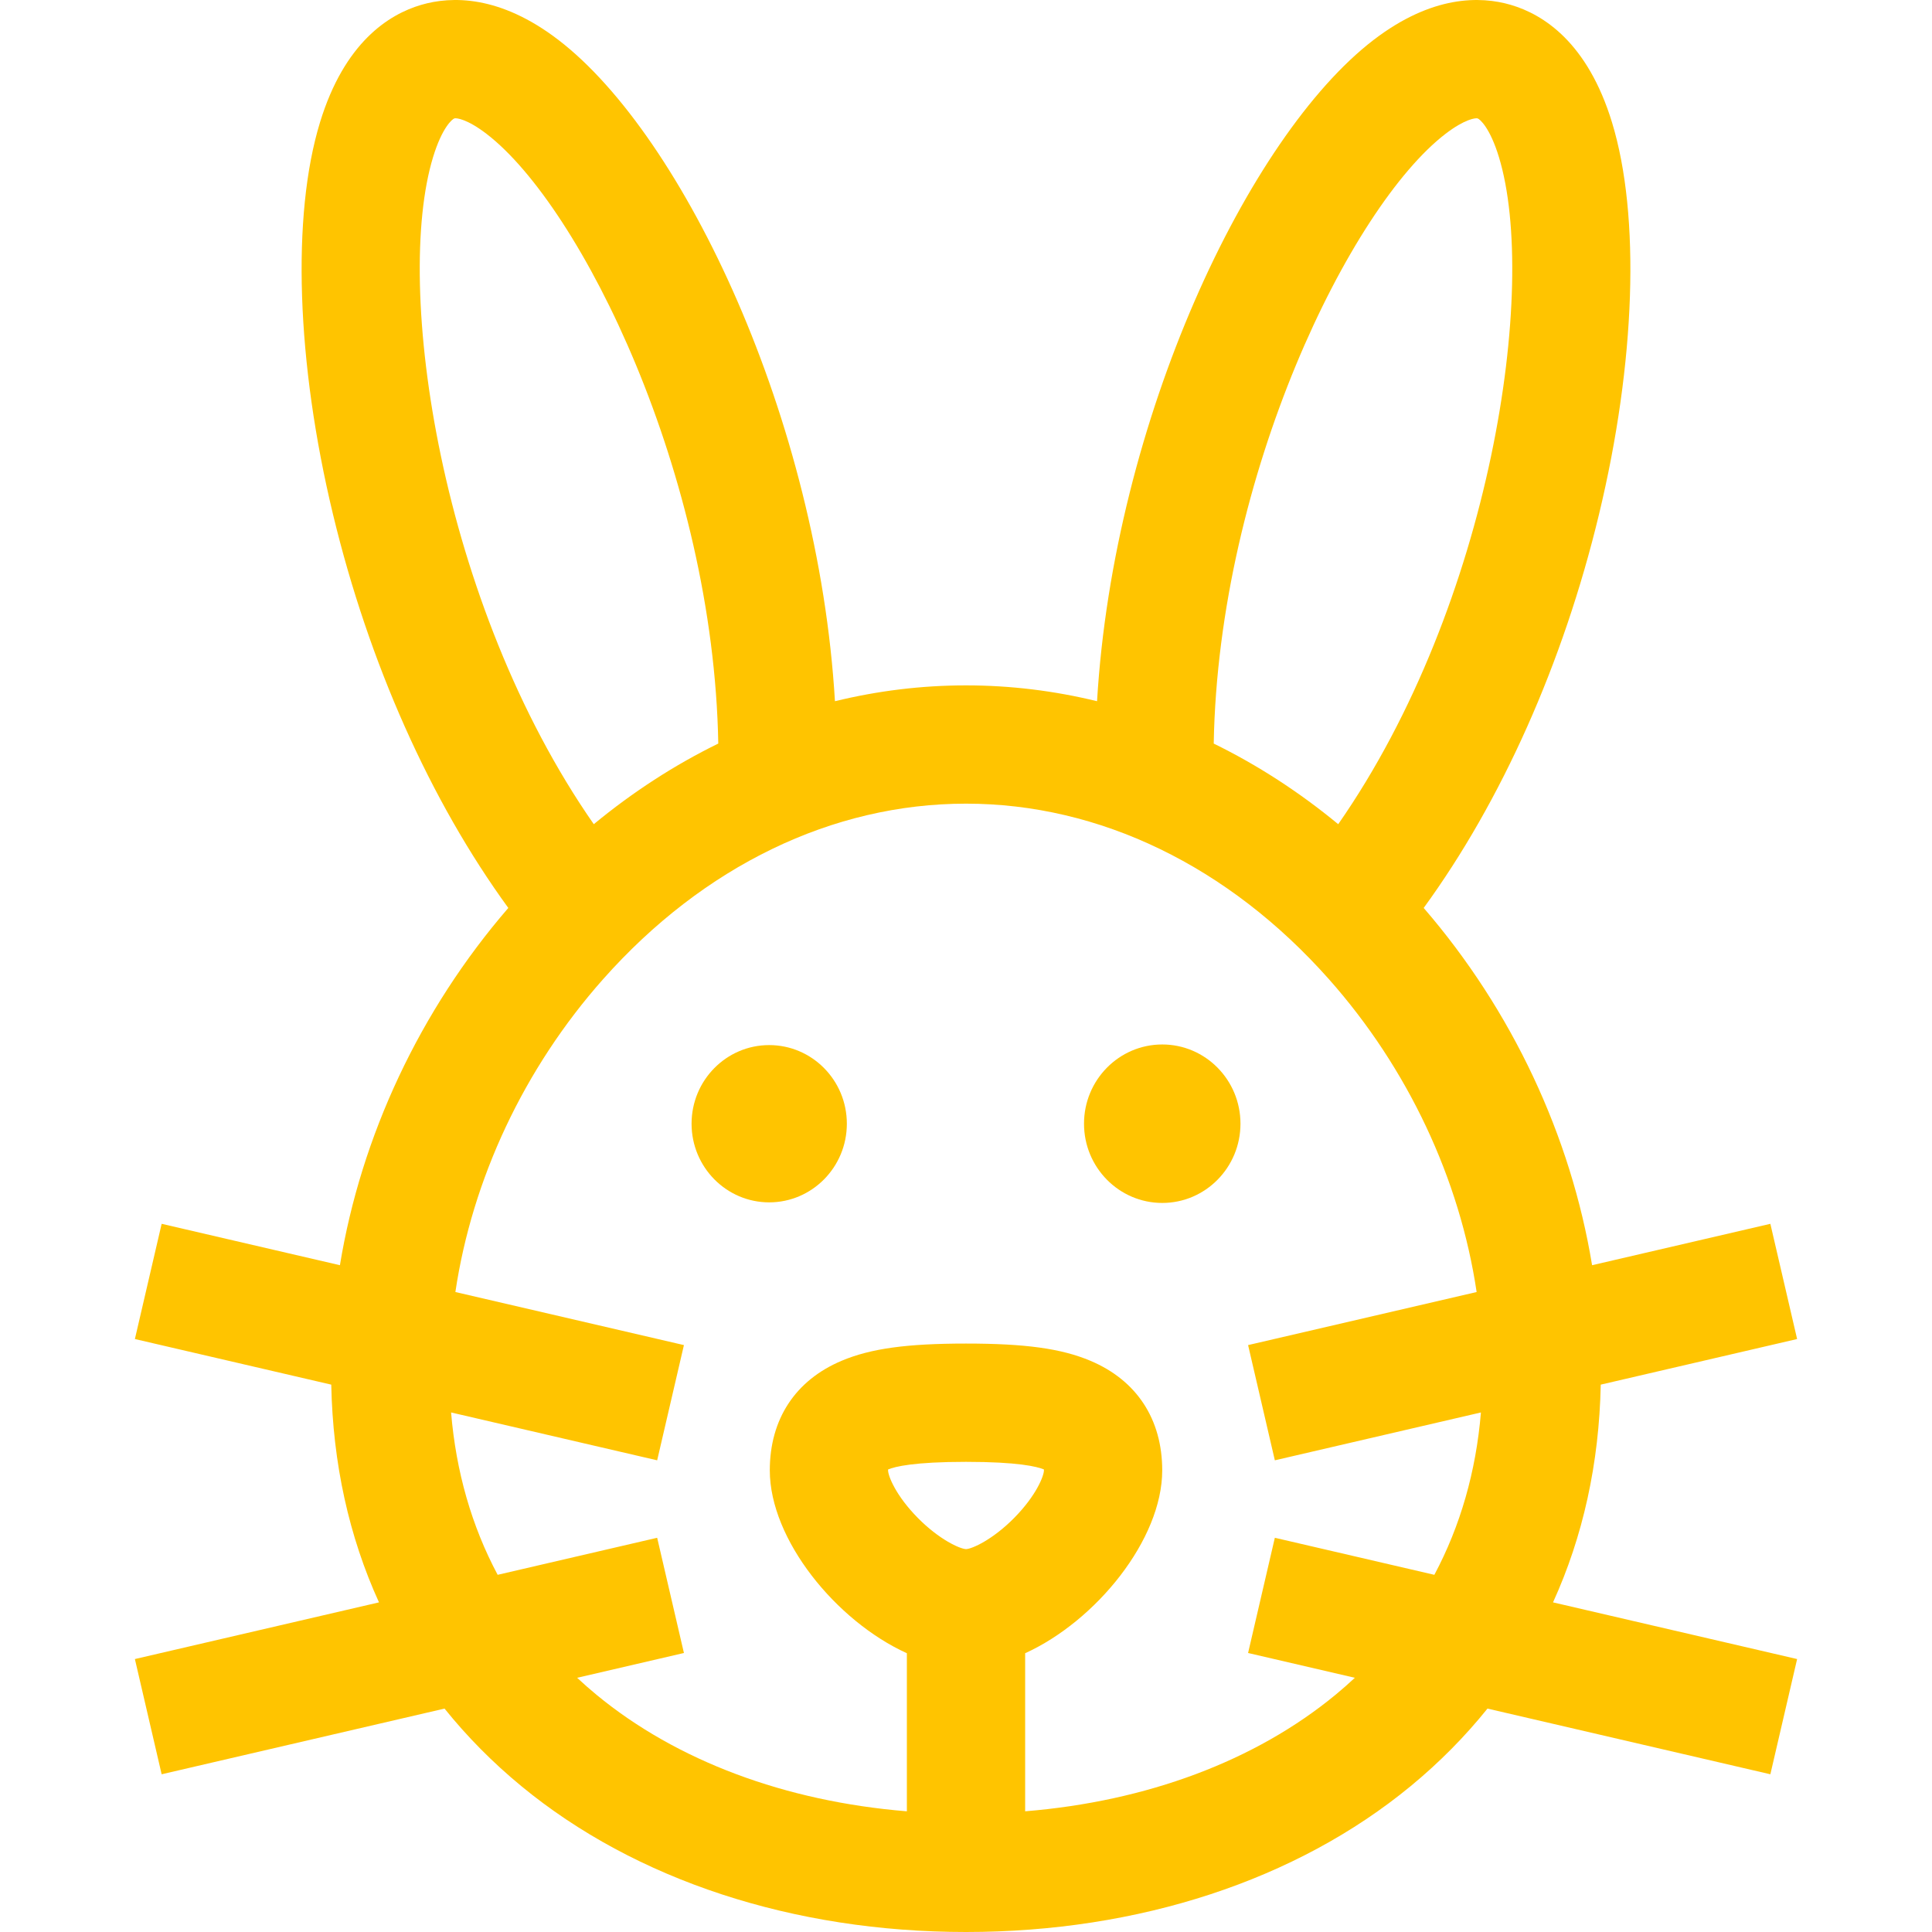 <svg xmlns="http://www.w3.org/2000/svg" fill="none" viewBox="0 0 512 512" height="512" width="512">
<g clip-path="url(#clip0_54_1784)">
<path fill="#FFC400" d="M424.215 366.942L476.253 354.858L469.163 324.324L421.919 335.294C416.306 301.085 400.738 267.751 377.292 240.616C397.927 212.292 414.241 175.798 423.745 136.342C433.458 96.015 434.751 57.177 427.204 32.452C420.746 11.297 409.047 3.827 400.368 1.286C392.364 -1.057 379.551 -1.344 363.98 10.608C330.752 36.113 295.163 111.346 290.73 185.829C279.389 183.063 267.766 181.632 256 181.632C244.234 181.632 232.612 183.064 221.27 185.829C216.836 111.346 181.248 36.113 148.02 10.608C132.45 -1.345 119.639 -1.061 111.633 1.285C102.954 3.827 91.254 11.297 84.797 32.451C77.249 57.177 78.542 96.014 88.256 136.341C97.76 175.798 114.075 212.29 134.709 240.615C111.263 267.75 95.694 301.084 90.082 335.293L42.838 324.323L35.748 354.858L87.786 366.942C88.209 387.829 92.488 407.206 100.435 424.645L35.748 439.667L42.838 470.202L117.806 452.794C123.742 460.178 130.519 467.043 138.138 473.325C168.386 498.265 210.244 512 256.001 512C301.758 512 343.616 498.265 373.864 473.325C381.483 467.043 388.261 460.177 394.196 452.794L469.164 470.201L476.254 439.666L411.567 424.644C419.513 407.206 423.792 387.829 424.215 366.942ZM383.067 35.474C388.226 31.515 391.074 31.227 391.558 31.37C392.147 31.542 394.837 33.786 397.224 41.605C407.695 75.907 395.364 159.967 354.642 218.421C344.258 209.856 333.201 202.705 321.65 197.055C322.917 125.924 357.936 54.764 383.067 35.474ZM114.778 41.604C117.165 33.785 119.853 31.542 120.443 31.369C120.923 31.226 123.775 31.515 128.934 35.473C154.064 54.763 189.084 125.923 190.351 197.053C178.801 202.703 167.744 209.854 157.359 218.419C116.638 159.965 104.307 75.906 114.778 41.604ZM256.018 410.531C254.346 410.467 248.89 407.987 243.263 402.294C237.354 396.316 235.355 391.114 235.35 389.659C235.35 389.573 235.351 389.493 235.353 389.419C237.164 388.659 242.246 387.404 256.002 387.404C269.758 387.404 274.838 388.659 276.65 389.419C276.652 389.493 276.653 389.574 276.653 389.659C276.648 391.113 274.649 396.315 268.74 402.293C263.114 407.986 257.657 410.468 256.018 410.531ZM380.118 417.342L337.845 407.526L330.755 438.061L359.052 444.632C357.398 446.173 355.692 447.678 353.922 449.138C332.67 466.661 303.883 477.388 271.676 480.013V438.122C290.473 429.571 308.001 407.975 308.001 389.659C308.001 376.097 301.231 365.78 288.936 360.607C281.255 357.375 271.715 356.058 256.003 356.058C240.292 356.058 230.75 357.377 223.069 360.607C210.774 365.78 204.004 376.098 204.004 389.66C204.004 407.976 221.533 429.573 240.33 438.123V480.015C208.122 477.391 179.334 466.663 158.08 449.139C156.31 447.679 154.604 446.175 152.95 444.632L181.247 438.061L174.157 407.526L131.884 417.342C125.004 404.439 120.845 389.99 119.543 374.316L174.157 386.998L181.247 356.463L120.68 342.399C125.142 312.473 138.865 283.116 159.832 259.491C186.454 229.496 220.608 212.977 256.002 212.977C291.396 212.977 325.551 229.496 352.172 259.491C373.139 283.116 386.862 312.473 391.324 342.399L330.757 356.463L337.847 386.998L392.461 374.316C391.157 389.992 386.998 404.44 380.118 417.342Z"></path>
<path fill="#FFC400" d="M203.841 276.959C192.501 276.959 183.272 286.283 183.272 297.795C183.272 309.306 192.501 318.638 203.841 318.638C215.196 318.638 224.424 309.306 224.424 297.795C224.423 286.281 215.196 276.959 203.841 276.959Z"></path>
<path fill="#FFC400" d="M308.013 276.796C296.563 276.796 287.275 286.197 287.275 297.794C287.275 309.391 296.563 318.792 308.013 318.792C319.45 318.792 328.738 309.391 328.738 297.794C328.738 286.197 319.449 276.796 308.013 276.796Z"></path>
</g>
<defs>
<clipPath id="clip0_54_1784">
<rect fill="white" height="512.001" width="512.001"></rect>
</clipPath>
</defs>
</svg>
